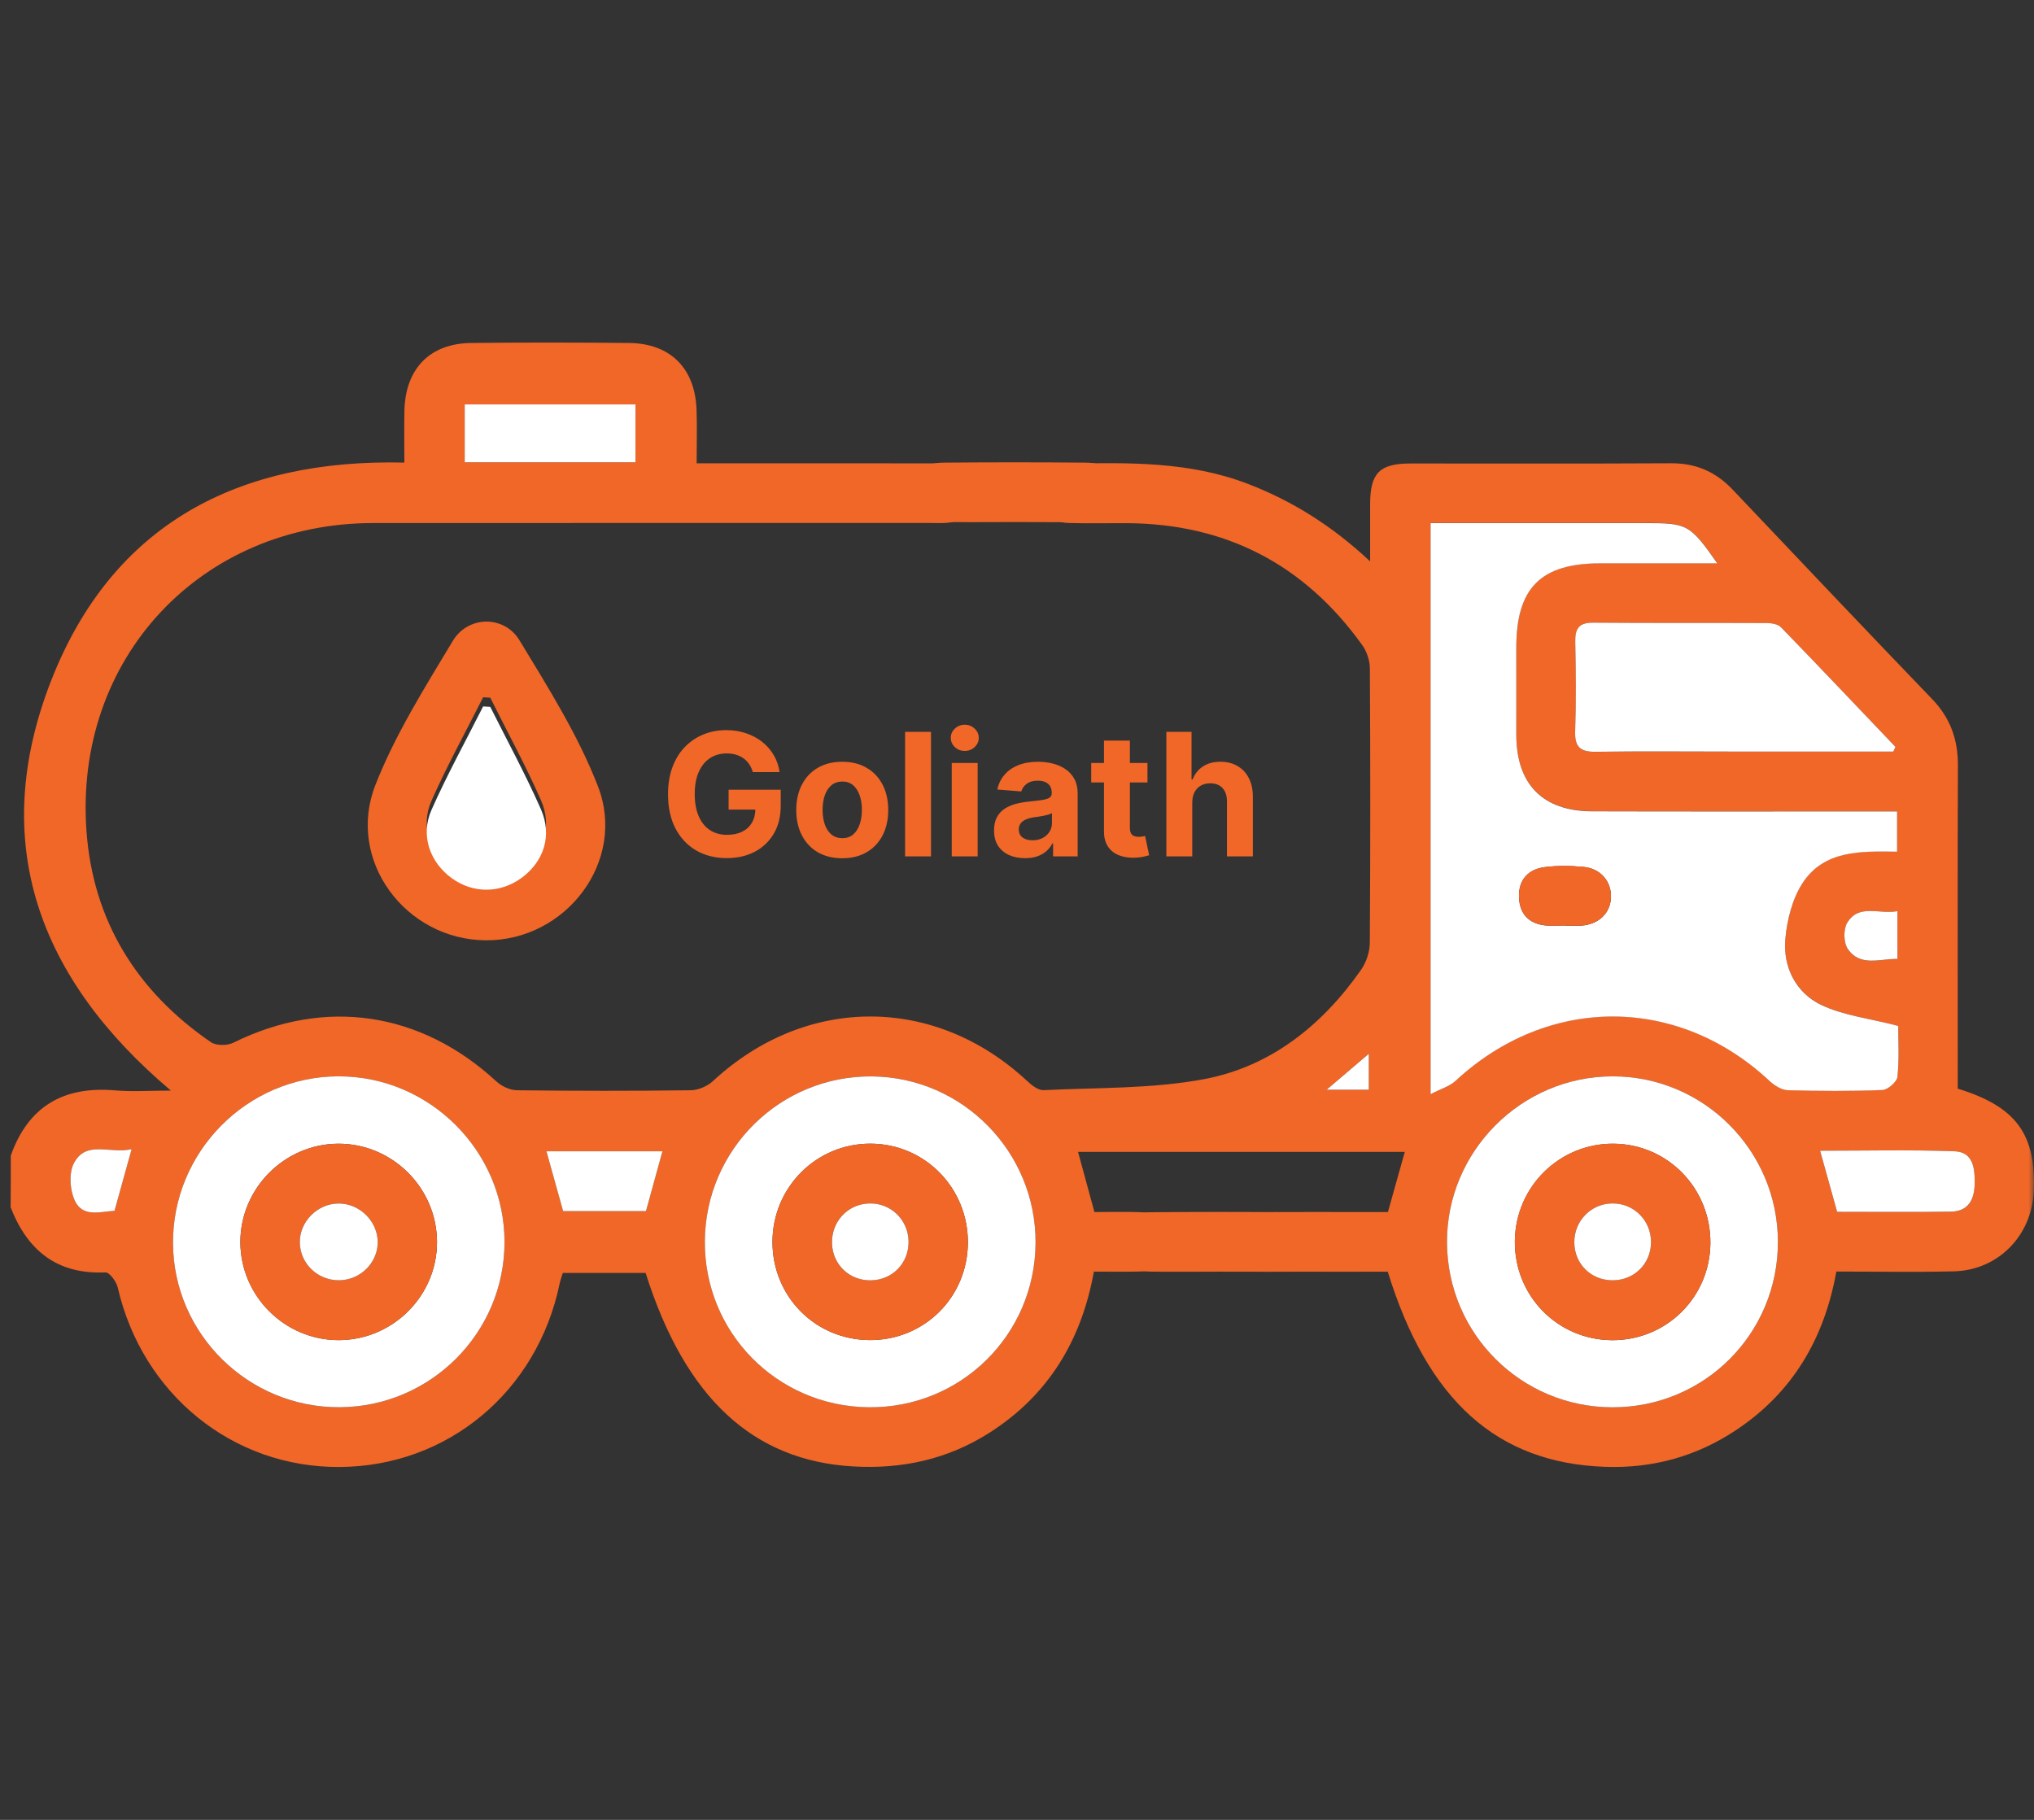 <svg xmlns="http://www.w3.org/2000/svg" width="190" height="170" viewBox="0 0 190 170" fill="none"><rect x="0" y="0" width="190" height="170" fill="#333333" stroke="none"/><g clip-path="url(#clip0_1639_218)"><mask id="mask0_1639_218" style="mask-type:luminance" maskUnits="userSpaceOnUse" x="0" y="0" width="190" height="170"><path d="M190 0H0V170H190V0Z" fill="white"></path></mask><g mask="url(#mask0_1639_218)"><path d="M1.008 107.945C2.65 103.329 5.949 101.448 10.732 101.855C12.359 101.994 14.011 101.875 15.964 101.875C3.577 91.417 -1.137 78.656 4.795 63.537C10.515 48.95 22.261 42.84 37.773 43.212C37.773 41.529 37.744 39.931 37.778 38.338C37.872 34.437 40.16 32.084 44.001 32.039C48.922 31.985 53.844 31.989 58.765 32.039C62.616 32.079 64.933 34.402 65.067 38.288C65.121 39.881 65.076 41.48 65.076 43.281C66.117 43.281 66.96 43.281 67.803 43.281C74.509 43.281 81.211 43.271 87.917 43.286C89.919 43.291 91.038 44.195 91.161 45.813C91.28 47.331 90.303 48.572 88.755 48.806C88.153 48.895 87.527 48.855 86.911 48.855C69.564 48.855 52.216 48.85 34.874 48.86C18.779 48.865 6.905 61.482 8.079 77.633C8.686 86.026 12.788 92.613 19.701 97.353C20.194 97.691 21.23 97.686 21.797 97.403C30.357 93.174 39.282 94.479 46.378 101.026C46.866 101.478 47.64 101.835 48.291 101.845C53.706 101.909 59.115 101.914 64.529 101.845C65.234 101.835 66.087 101.463 66.61 100.976C75.274 92.955 87.31 92.941 95.939 100.971C96.364 101.368 96.97 101.855 97.468 101.835C102.487 101.587 107.592 101.726 112.493 100.803C118.696 99.631 123.509 95.784 127.143 90.588C127.631 89.888 127.952 88.91 127.957 88.056C128.015 79.514 128.011 70.967 127.962 62.425C127.957 61.696 127.671 60.847 127.242 60.251C121.822 52.697 114.466 48.905 105.2 48.87C103.415 48.865 101.63 48.905 99.85 48.855C97.996 48.806 96.797 47.679 96.788 46.081C96.778 44.458 97.961 43.336 99.815 43.306C105.476 43.212 111.137 43.108 116.561 45.197C120.688 46.785 124.376 49.069 127.986 52.439C127.986 50.394 127.981 48.721 127.986 47.048C128.001 44.18 128.879 43.301 131.739 43.296C139.86 43.291 147.976 43.321 156.098 43.276C158.406 43.261 160.264 44.066 161.842 45.728C168.045 52.265 174.238 58.812 180.486 65.304C182.182 67.066 182.902 69.081 182.892 71.498C182.858 81.098 182.878 90.692 182.878 100.291C182.878 100.773 182.878 101.259 182.878 101.696C188.327 103.364 190.21 105.95 189.974 111.295C189.791 115.44 186.64 118.661 182.508 118.76C178.889 118.85 175.265 118.78 171.536 118.78C170.403 125.084 167.429 130.102 162.153 133.601C158.444 136.063 154.362 137.18 149.924 137.021C139.86 136.663 133.361 130.866 129.633 118.795C126.127 118.795 122.571 118.8 119.012 118.79C118.4 118.79 117.754 118.84 117.178 118.676C115.752 118.274 114.988 117.222 115.155 115.762C115.343 114.115 116.458 113.261 118.075 113.241C121.275 113.196 124.47 113.226 127.671 113.221C128.336 113.221 129.007 113.221 129.648 113.221C130.19 111.295 130.683 109.523 131.225 107.602C121.073 107.602 110.974 107.602 100.703 107.602C101.201 109.439 101.694 111.246 102.231 113.221C103.612 113.221 105.023 113.181 106.423 113.231C108.414 113.296 109.584 114.427 109.524 116.135C109.466 117.763 108.331 118.735 106.389 118.78C105.042 118.81 103.691 118.785 102.182 118.785C101.023 125.233 97.902 130.36 92.394 133.859C88.523 136.316 84.278 137.244 79.716 136.986C70.353 136.455 64.006 130.608 60.308 118.909C57.798 118.909 55.249 118.909 52.576 118.909C52.483 119.217 52.349 119.549 52.28 119.892C50.19 130.002 41.827 136.981 31.718 137.036C21.728 137.095 13.286 130.231 10.998 120.264C10.87 119.713 10.224 118.84 9.849 118.86C5.342 119.063 2.571 116.829 0.993 112.779C1.008 111.166 1.008 109.553 1.008 107.945ZM177.316 95.834C174.707 95.154 172.217 94.876 170.092 93.844C167.754 92.707 166.527 90.325 166.774 87.669C166.936 85.902 167.419 83.972 168.361 82.507C170.388 79.356 173.864 79.499 177.212 79.544C177.212 78.229 177.212 77.102 177.212 75.782C176.354 75.782 175.629 75.782 174.904 75.782C166.176 75.782 157.444 75.797 148.716 75.772C144.116 75.757 141.655 73.251 141.64 68.654C141.63 65.93 141.64 63.209 141.64 60.485C141.64 54.906 143.923 52.613 149.48 52.608C153.075 52.608 156.67 52.608 160.417 52.608C157.843 48.964 157.636 48.85 153.716 48.85C147.69 48.85 141.665 48.85 135.639 48.85C134.983 48.85 134.332 48.85 133.632 48.85C133.632 66.624 133.632 84.17 133.632 102.192C134.598 101.691 135.412 101.468 135.964 100.951C144.598 92.941 156.704 92.936 165.284 100.951C165.742 101.378 166.413 101.805 166.995 101.825C169.944 101.914 172.897 101.924 175.846 101.805C176.35 101.785 177.197 101.041 177.247 100.564C177.419 98.877 177.316 97.15 177.316 95.834ZM96.733 116.105C96.783 107.617 89.924 100.629 81.462 100.544C72.902 100.46 65.9 107.359 65.841 115.936C65.786 124.458 72.567 131.353 81.112 131.452C89.717 131.561 96.684 124.716 96.733 116.105ZM31.698 131.457C40.205 131.422 47.113 124.523 47.127 116.055C47.142 107.528 40.116 100.515 31.585 100.544C23.054 100.574 16.097 107.622 16.161 116.169C16.22 124.622 23.198 131.491 31.698 131.457ZM166.078 115.956C166.043 107.459 159.14 100.554 150.663 100.544C142.128 100.53 135.112 107.573 135.165 116.085C135.22 124.607 142.089 131.442 150.61 131.462C159.219 131.477 166.113 124.567 166.078 115.956ZM176.857 70.208C176.926 70.064 176.995 69.92 177.064 69.776C173.509 66.044 169.964 62.306 166.379 58.608C166.093 58.311 165.496 58.206 165.043 58.206C159.638 58.181 154.229 58.216 148.825 58.172C147.508 58.162 147.128 58.713 147.153 59.958C147.212 62.738 147.242 65.527 147.143 68.302C147.094 69.771 147.612 70.253 149.046 70.233C153.282 70.168 157.522 70.208 161.763 70.213C166.793 70.208 171.822 70.208 176.857 70.208ZM43.41 43.182C48.775 43.182 54.036 43.182 59.361 43.182C59.361 41.336 59.361 39.544 59.361 37.777C53.927 37.777 48.681 37.777 43.41 37.777C43.41 39.663 43.41 41.37 43.41 43.182ZM171.611 113.201C175.235 113.201 178.731 113.236 182.222 113.186C183.829 113.162 184.426 112.124 184.456 110.6C184.485 109.141 184.328 107.607 182.573 107.543C178.43 107.394 174.283 107.493 170.018 107.493C170.575 109.489 171.068 111.256 171.611 113.201ZM51.043 107.543C51.58 109.469 52.083 111.275 52.601 113.132C55.205 113.132 57.764 113.132 60.343 113.132C60.86 111.256 61.358 109.449 61.881 107.543C58.208 107.543 54.677 107.543 51.043 107.543ZM12.295 107.344C10.264 107.816 8.025 106.461 6.891 108.68C6.417 109.608 6.531 111.181 6.994 112.169C7.734 113.747 9.371 113.176 10.697 113.107C11.22 111.221 11.708 109.459 12.295 107.344ZM177.242 85.113C175.496 85.436 173.622 84.383 172.538 86.23C172.183 86.835 172.212 88.071 172.606 88.647C173.756 90.335 175.546 89.56 177.242 89.58C177.242 88.111 177.242 86.781 177.242 85.113ZM127.862 101.795C127.862 100.639 127.862 99.646 127.862 98.435C126.516 99.587 125.358 100.574 123.922 101.795C125.466 101.795 126.596 101.795 127.862 101.795Z" fill="#F06728"></path><path d="M45.372 87.837C37.867 87.783 32.315 80.347 35.066 73.329C36.916 68.614 39.677 64.231 42.3 59.863C43.725 57.496 47.103 57.456 48.528 59.814C51.196 64.221 54.001 68.664 55.851 73.438C58.568 80.452 52.867 87.892 45.372 87.837ZM45.796 65.174C45.574 65.159 45.352 65.149 45.131 65.135C43.508 68.351 41.763 71.517 40.303 74.808C39.248 77.186 40.16 79.697 42.202 81.181C44.189 82.621 46.728 82.611 48.725 81.147C50.777 79.648 51.615 77.21 50.53 74.744C49.095 71.488 47.384 68.361 45.796 65.174Z" fill="#F06728"></path><path d="M94.712 48.766C92.562 48.766 90.407 48.791 88.257 48.761C86.088 48.732 84.845 47.675 84.87 45.962C84.894 44.304 86.088 43.232 88.144 43.217C92.572 43.178 97 43.178 101.422 43.217C103.449 43.232 104.692 44.319 104.732 45.942C104.771 47.63 103.484 48.737 101.354 48.766C99.14 48.791 96.926 48.766 94.712 48.766Z" fill="#F06728"></path><path d="M113.904 118.79C111.754 118.79 109.599 118.815 107.449 118.785C105.279 118.755 104.037 117.698 104.061 115.986C104.086 114.328 105.279 113.256 107.335 113.241C111.764 113.201 116.192 113.201 120.614 113.241C122.641 113.256 123.884 114.343 123.923 115.966C123.962 117.653 122.676 118.76 120.545 118.79C118.332 118.81 116.117 118.785 113.904 118.79Z" fill="#F06728"></path><path d="M177.317 95.834C177.317 97.154 177.42 98.882 177.247 100.579C177.198 101.056 176.35 101.8 175.847 101.82C172.898 101.939 169.944 101.924 166.996 101.84C166.414 101.82 165.743 101.393 165.285 100.966C156.705 92.951 144.599 92.955 135.965 100.966C135.413 101.478 134.599 101.706 133.632 102.207C133.632 84.185 133.632 66.639 133.632 48.865C134.333 48.865 134.983 48.865 135.64 48.865C141.665 48.865 147.691 48.865 153.717 48.865C157.636 48.865 157.844 48.974 160.418 52.623C156.666 52.623 153.07 52.623 149.481 52.623C143.924 52.627 141.641 54.916 141.641 60.499C141.641 63.224 141.636 65.944 141.641 68.669C141.656 73.266 144.116 75.772 148.717 75.787C157.445 75.812 166.177 75.797 174.905 75.797C175.63 75.797 176.355 75.797 177.213 75.797C177.213 77.112 177.213 78.239 177.213 79.559C173.87 79.519 170.393 79.371 168.362 82.522C167.42 83.987 166.937 85.912 166.774 87.684C166.528 90.34 167.76 92.722 170.092 93.859C172.217 94.876 174.708 95.149 177.317 95.834ZM146.241 86.453C146.241 86.458 146.241 86.463 146.241 86.473C146.729 86.473 147.223 86.503 147.711 86.468C149.343 86.349 150.428 85.307 150.482 83.838C150.541 82.359 149.531 81.132 147.927 80.984C146.714 80.87 145.467 80.85 144.264 81.008C142.74 81.212 141.838 82.205 141.892 83.803C141.942 85.381 142.824 86.304 144.407 86.453C145.013 86.503 145.63 86.453 146.241 86.453Z" fill="white"></path><path d="M96.734 116.105C96.685 124.717 89.717 131.561 81.112 131.457C72.567 131.353 65.782 124.459 65.841 115.941C65.895 107.364 72.902 100.46 81.463 100.55C89.924 100.629 96.783 107.618 96.734 116.105ZM90.412 116.065C90.427 110.963 86.389 106.853 81.329 106.833C76.27 106.814 72.183 110.893 72.158 115.976C72.133 121.093 76.147 125.158 81.241 125.183C86.339 125.208 90.398 121.173 90.412 116.065Z" fill="white"></path><path d="M31.699 131.455C23.203 131.49 16.22 124.621 16.161 116.168C16.097 107.621 23.055 100.573 31.585 100.543C40.116 100.513 47.143 107.527 47.128 116.054C47.113 124.526 40.2 131.426 31.699 131.455ZM31.654 125.187C36.709 125.172 40.841 121.032 40.821 116.004C40.806 110.966 36.654 106.832 31.62 106.837C26.595 106.842 22.443 111.006 22.453 116.034C22.463 121.072 26.61 125.201 31.654 125.187Z" fill="white"></path><path d="M166.078 115.956C166.113 124.563 159.22 131.477 150.61 131.462C142.094 131.447 135.22 124.608 135.166 116.085C135.112 107.568 142.128 100.53 150.664 100.545C159.14 100.555 166.044 107.459 166.078 115.956ZM159.772 116.11C159.801 111.003 155.782 106.878 150.733 106.839C145.679 106.794 141.557 110.859 141.507 115.937C141.457 121.039 145.472 125.144 150.556 125.193C155.639 125.233 159.737 121.198 159.772 116.11Z" fill="white"></path><path d="M176.857 70.207C171.822 70.207 166.793 70.207 161.759 70.207C157.518 70.207 153.282 70.163 149.041 70.227C147.607 70.247 147.089 69.766 147.138 68.296C147.237 65.517 147.207 62.733 147.148 59.953C147.123 58.707 147.503 58.156 148.82 58.166C154.224 58.211 159.634 58.176 165.038 58.201C165.491 58.201 166.088 58.305 166.374 58.603C169.964 62.301 173.504 66.043 177.059 69.771C176.995 69.919 176.926 70.064 176.857 70.207Z" fill="white"></path><path d="M43.41 43.182C43.41 41.371 43.41 39.663 43.41 37.777C48.676 37.777 53.923 37.777 59.361 37.777C59.361 39.544 59.361 41.341 59.361 43.182C54.036 43.182 48.775 43.182 43.41 43.182Z" fill="white"></path><path d="M171.611 113.201C171.069 111.261 170.575 109.494 170.019 107.493C174.283 107.493 178.435 107.394 182.573 107.543C184.327 107.608 184.485 109.141 184.457 110.6C184.427 112.119 183.825 113.162 182.222 113.186C178.731 113.236 175.235 113.201 171.611 113.201Z" fill="white"></path><path d="M51.043 107.543C54.677 107.543 58.208 107.543 61.881 107.543C61.359 109.449 60.861 111.256 60.343 113.132C57.764 113.132 55.21 113.132 52.601 113.132C52.083 111.275 51.576 109.469 51.043 107.543Z" fill="white"></path><path d="M12.295 107.346C11.708 109.46 11.22 111.222 10.697 113.108C9.371 113.178 7.734 113.749 6.994 112.17C6.531 111.182 6.417 109.609 6.891 108.681C8.025 106.462 10.263 107.817 12.295 107.346Z" fill="white"></path><path d="M177.242 85.114C177.242 86.781 177.242 88.111 177.242 89.576C175.551 89.556 173.756 90.33 172.607 88.642C172.213 88.067 172.183 86.831 172.538 86.225C173.628 84.384 175.501 85.436 177.242 85.114Z" fill="white"></path><path d="M127.862 101.796C126.596 101.796 125.466 101.796 123.922 101.796C125.358 100.57 126.516 99.582 127.862 98.436C127.862 99.647 127.862 100.639 127.862 101.796Z" fill="white"></path><path d="M45.796 66.03C47.389 69.211 49.095 72.343 50.53 75.599C51.615 78.066 50.777 80.498 48.725 82.002C46.724 83.466 44.189 83.481 42.202 82.037C40.16 80.558 39.253 78.041 40.303 75.664C41.763 72.373 43.508 69.207 45.131 65.99C45.353 66 45.575 66.015 45.796 66.03Z" fill="white"></path><path d="M146.241 86.454C145.63 86.454 145.013 86.504 144.407 86.444C142.829 86.296 141.942 85.372 141.892 83.794C141.843 82.196 142.74 81.203 144.264 80.999C145.467 80.841 146.715 80.856 147.928 80.975C149.526 81.129 150.536 82.355 150.483 83.829C150.423 85.303 149.343 86.34 147.711 86.459C147.223 86.494 146.729 86.464 146.241 86.464C146.241 86.464 146.241 86.459 146.241 86.454Z" fill="#F06728"></path><path d="M90.412 116.064C90.397 121.171 86.339 125.207 81.241 125.182C76.147 125.157 72.138 121.092 72.158 115.975C72.178 110.892 76.27 106.812 81.329 106.832C86.389 106.852 90.432 110.962 90.412 116.064ZM84.87 115.95C84.84 113.93 83.188 112.351 81.177 112.416C79.165 112.48 77.641 114.133 77.715 116.173C77.784 118.129 79.337 119.608 81.305 119.598C83.341 119.588 84.9 117.995 84.87 115.95Z" fill="#F06728"></path><path d="M31.654 125.188C26.61 125.203 22.458 121.073 22.453 116.035C22.448 111.007 26.6 106.843 31.619 106.838C36.654 106.833 40.806 110.967 40.821 116.005C40.84 121.033 36.708 125.173 31.654 125.188ZM31.733 119.594C33.75 119.549 35.367 117.852 35.278 115.881C35.189 113.99 33.538 112.417 31.639 112.417C29.662 112.417 27.975 114.109 28.005 116.065C28.03 118.055 29.706 119.639 31.733 119.594Z" fill="#F06728"></path><path d="M159.772 116.109C159.742 121.196 155.644 125.232 150.551 125.187C145.467 125.142 141.454 121.033 141.502 115.93C141.552 110.853 145.674 106.793 150.729 106.832C155.777 106.877 159.802 111.002 159.772 116.109ZM154.225 116.034C154.23 114.009 152.622 112.401 150.61 112.416C148.609 112.431 147.02 114.074 147.055 116.094C147.09 118.06 148.604 119.568 150.571 119.598C152.622 119.623 154.22 118.065 154.225 116.034Z" fill="#F06728"></path><path d="M84.87 115.952C84.904 117.997 83.346 119.59 81.31 119.6C79.337 119.61 77.789 118.131 77.72 116.175C77.646 114.135 79.17 112.482 81.181 112.418C83.188 112.353 84.835 113.932 84.87 115.952Z" fill="white"></path><path d="M31.734 119.594C29.707 119.639 28.035 118.055 28.006 116.07C27.976 114.114 29.663 112.422 31.64 112.422C33.538 112.422 35.19 113.99 35.279 115.886C35.368 117.847 33.745 119.549 31.734 119.594Z" fill="white"></path><path d="M154.225 116.034C154.22 118.064 152.622 119.628 150.576 119.598C148.602 119.568 147.089 118.064 147.06 116.094C147.025 114.074 148.607 112.431 150.615 112.416C152.622 112.401 154.229 114.009 154.225 116.034Z" fill="white"></path></g><path d="M70.322 72.125C70.243 71.849 70.131 71.604 69.987 71.392C69.843 71.176 69.667 70.994 69.458 70.847C69.254 70.695 69.019 70.579 68.754 70.5C68.493 70.421 68.203 70.381 67.885 70.381C67.29 70.381 66.767 70.528 66.316 70.824C65.869 71.119 65.521 71.549 65.271 72.114C65.021 72.674 64.896 73.36 64.896 74.171C64.896 74.981 65.019 75.671 65.265 76.239C65.511 76.807 65.86 77.24 66.311 77.54C66.761 77.835 67.294 77.983 67.907 77.983C68.464 77.983 68.939 77.885 69.333 77.688C69.731 77.487 70.034 77.204 70.243 76.841C70.455 76.477 70.561 76.047 70.561 75.551L71.061 75.625H68.061V73.773H72.93V75.239C72.93 76.261 72.714 77.14 72.282 77.875C71.85 78.606 71.256 79.171 70.498 79.568C69.741 79.962 68.873 80.159 67.896 80.159C66.805 80.159 65.847 79.919 65.021 79.438C64.195 78.953 63.551 78.265 63.089 77.375C62.631 76.481 62.401 75.421 62.401 74.193C62.401 73.25 62.538 72.409 62.811 71.671C63.087 70.928 63.474 70.299 63.97 69.784C64.466 69.269 65.044 68.877 65.703 68.608C66.362 68.339 67.076 68.204 67.845 68.204C68.504 68.204 69.118 68.301 69.686 68.494C70.254 68.684 70.758 68.953 71.197 69.301C71.64 69.65 72.002 70.064 72.282 70.546C72.562 71.023 72.743 71.549 72.822 72.125H70.322ZM78.676 80.171C77.793 80.171 77.03 79.983 76.386 79.608C75.746 79.229 75.251 78.703 74.903 78.028C74.555 77.35 74.38 76.564 74.38 75.671C74.38 74.769 74.555 73.981 74.903 73.307C75.251 72.629 75.746 72.102 76.386 71.727C77.03 71.349 77.793 71.159 78.676 71.159C79.558 71.159 80.32 71.349 80.96 71.727C81.604 72.102 82.1 72.629 82.448 73.307C82.797 73.981 82.971 74.769 82.971 75.671C82.971 76.564 82.797 77.35 82.448 78.028C82.1 78.703 81.604 79.229 80.96 79.608C80.32 79.983 79.558 80.171 78.676 80.171ZM78.687 78.296C79.089 78.296 79.424 78.182 79.693 77.954C79.962 77.724 80.164 77.409 80.301 77.011C80.441 76.614 80.511 76.161 80.511 75.653C80.511 75.146 80.441 74.693 80.301 74.296C80.164 73.898 79.962 73.583 79.693 73.352C79.424 73.121 79.089 73.006 78.687 73.006C78.282 73.006 77.941 73.121 77.664 73.352C77.392 73.583 77.185 73.898 77.045 74.296C76.909 74.693 76.841 75.146 76.841 75.653C76.841 76.161 76.909 76.614 77.045 77.011C77.185 77.409 77.392 77.724 77.664 77.954C77.941 78.182 78.282 78.296 78.687 78.296ZM86.966 68.364V80H84.545V68.364H86.966ZM88.904 80V71.273H91.325V80H88.904ZM90.12 70.148C89.76 70.148 89.452 70.028 89.194 69.79C88.94 69.547 88.814 69.258 88.814 68.921C88.814 68.587 88.94 68.301 89.194 68.062C89.452 67.82 89.76 67.699 90.12 67.699C90.48 67.699 90.787 67.82 91.041 68.062C91.298 68.301 91.427 68.587 91.427 68.921C91.427 69.258 91.298 69.547 91.041 69.79C90.787 70.028 90.48 70.148 90.12 70.148ZM95.752 80.165C95.196 80.165 94.699 80.068 94.264 79.875C93.828 79.678 93.484 79.388 93.23 79.006C92.98 78.619 92.855 78.138 92.855 77.562C92.855 77.078 92.944 76.671 93.122 76.341C93.3 76.011 93.542 75.746 93.849 75.546C94.156 75.345 94.504 75.193 94.894 75.091C95.288 74.989 95.701 74.917 96.133 74.875C96.641 74.822 97.05 74.773 97.36 74.727C97.671 74.678 97.896 74.606 98.037 74.511C98.177 74.417 98.247 74.276 98.247 74.091V74.057C98.247 73.697 98.133 73.419 97.906 73.222C97.682 73.025 97.364 72.926 96.951 72.926C96.516 72.926 96.169 73.023 95.912 73.216C95.654 73.405 95.484 73.644 95.4 73.932L93.162 73.75C93.275 73.22 93.499 72.761 93.832 72.375C94.165 71.985 94.595 71.686 95.122 71.477C95.652 71.265 96.266 71.159 96.963 71.159C97.448 71.159 97.912 71.216 98.355 71.329C98.802 71.443 99.198 71.619 99.542 71.858C99.891 72.097 100.165 72.403 100.366 72.778C100.567 73.15 100.667 73.595 100.667 74.114V80H98.372V78.79H98.303C98.163 79.062 97.976 79.303 97.741 79.511C97.506 79.716 97.224 79.877 96.894 79.994C96.565 80.108 96.184 80.165 95.752 80.165ZM96.446 78.494C96.802 78.494 97.116 78.424 97.389 78.284C97.662 78.14 97.876 77.947 98.031 77.704C98.186 77.462 98.264 77.188 98.264 76.881V75.954C98.188 76.004 98.084 76.049 97.951 76.091C97.823 76.129 97.677 76.165 97.514 76.199C97.351 76.229 97.188 76.258 97.025 76.284C96.862 76.307 96.715 76.328 96.582 76.347C96.298 76.388 96.05 76.454 95.838 76.546C95.626 76.636 95.461 76.76 95.343 76.915C95.226 77.066 95.167 77.256 95.167 77.483C95.167 77.812 95.287 78.064 95.525 78.239C95.767 78.409 96.074 78.494 96.446 78.494ZM107.187 71.273V73.091H101.931V71.273H107.187ZM103.125 69.182H105.545V77.318C105.545 77.542 105.579 77.716 105.647 77.841C105.715 77.962 105.81 78.047 105.931 78.097C106.056 78.146 106.2 78.171 106.363 78.171C106.477 78.171 106.59 78.161 106.704 78.142C106.818 78.119 106.905 78.102 106.965 78.091L107.346 79.892C107.225 79.93 107.054 79.974 106.835 80.023C106.615 80.076 106.348 80.108 106.034 80.119C105.45 80.142 104.939 80.064 104.5 79.886C104.064 79.708 103.725 79.432 103.483 79.057C103.24 78.682 103.121 78.208 103.125 77.636V69.182ZM111.372 74.954V80H108.951V68.364H111.304V72.812H111.406C111.603 72.297 111.921 71.894 112.36 71.602C112.8 71.307 113.351 71.159 114.014 71.159C114.62 71.159 115.148 71.292 115.599 71.557C116.054 71.818 116.406 72.195 116.656 72.688C116.91 73.176 117.035 73.761 117.031 74.443V80H114.61V74.875C114.614 74.337 114.478 73.919 114.201 73.619C113.929 73.32 113.546 73.171 113.054 73.171C112.724 73.171 112.432 73.24 112.179 73.381C111.929 73.521 111.732 73.725 111.588 73.994C111.447 74.26 111.376 74.579 111.372 74.954Z" fill="#F06728"></path></g><defs><clipPath id="clip0_1639_218"><rect width="190" height="170" fill="white"></rect></clipPath></defs></svg>